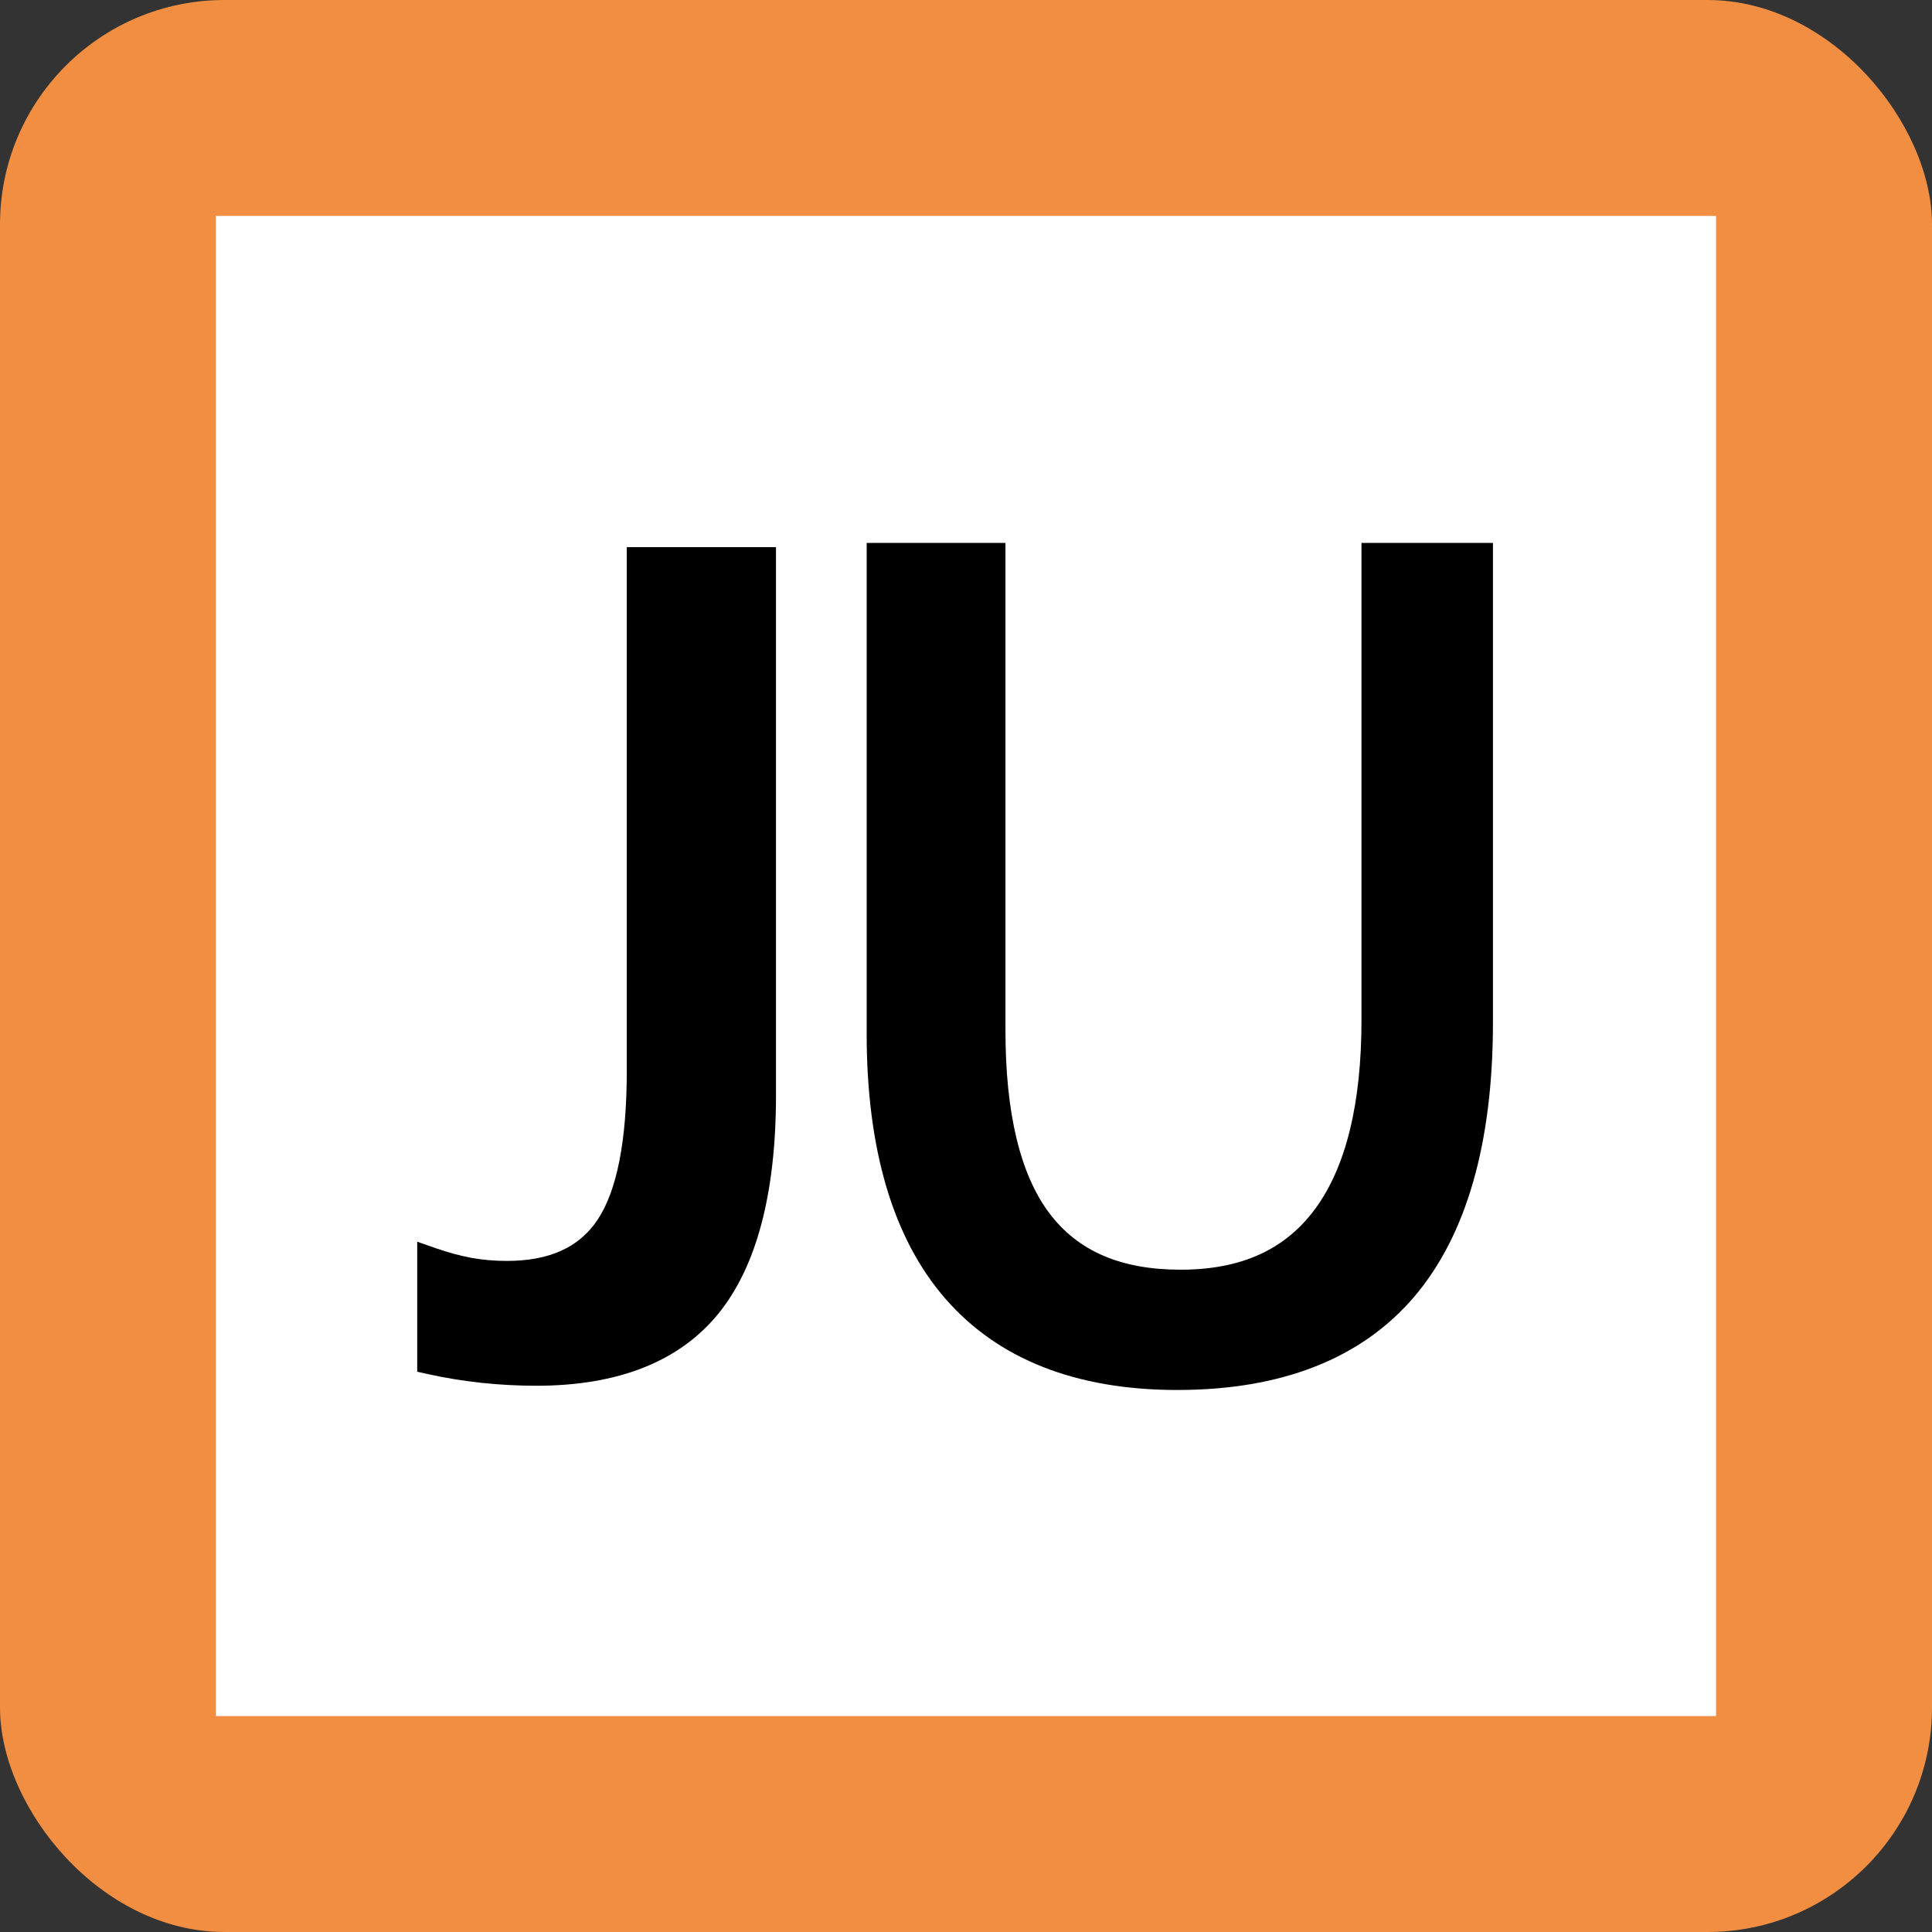 <?xml version="1.0" encoding="UTF-8"?>
<svg width="170px" height="170px" viewBox="0 0 170 170" version="1.1" xmlns="http://www.w3.org/2000/svg">
<rect x="0" y="0" width="170" height="170" fill="#333333" stroke="none"/>
<rect fill="#F18E41" rx="19.75" ry="19.75" width="170" height="170"/>
<rect fill="#FFF" x="19" y="19" width="132" height="132"/>
<path d="M47.192,121.935 C45.591,121.935 43.97,121.848 42.375,121.679 40.774,121.508 39.187,121.25 37.656,120.91 L36.711,120.701 V109.259 L38.32,109.823 C39.389,110.197 40.441,110.483 41.447,110.674 42.437,110.858 43.493,110.951 44.581,110.951 48.342,110.951 50.959,109.766 52.582,107.33 54.287,104.773 55.151,100.365 55.151,94.228 L55.151,48.145 H68.281 V96.371 C68.281,104.985 66.576,111.45 63.214,115.587 59.79,119.798 54.4,121.935 47.192,121.935"/>
<path d="M103.591,122.307 C94.69,122.307 87.824,119.604 83.185,114.273 78.589,108.992 76.26,101.149 76.26,90.966 L76.26,47.771 H88.472 V90.667 C88.472,97.937 89.772,103.348 92.334,106.75 94.854,110.096 98.633,111.723 103.887,111.723 109.203,111.723 113.076,109.968 115.729,106.362 118.43,102.689 119.799,97.108 119.799,89.77 L119.799,47.772 H131.367 V89.972 C131.367,100.576 129.04,108.692 124.45,114.089 119.81,119.542 112.792,122.307 103.591,122.307"/>
</svg>